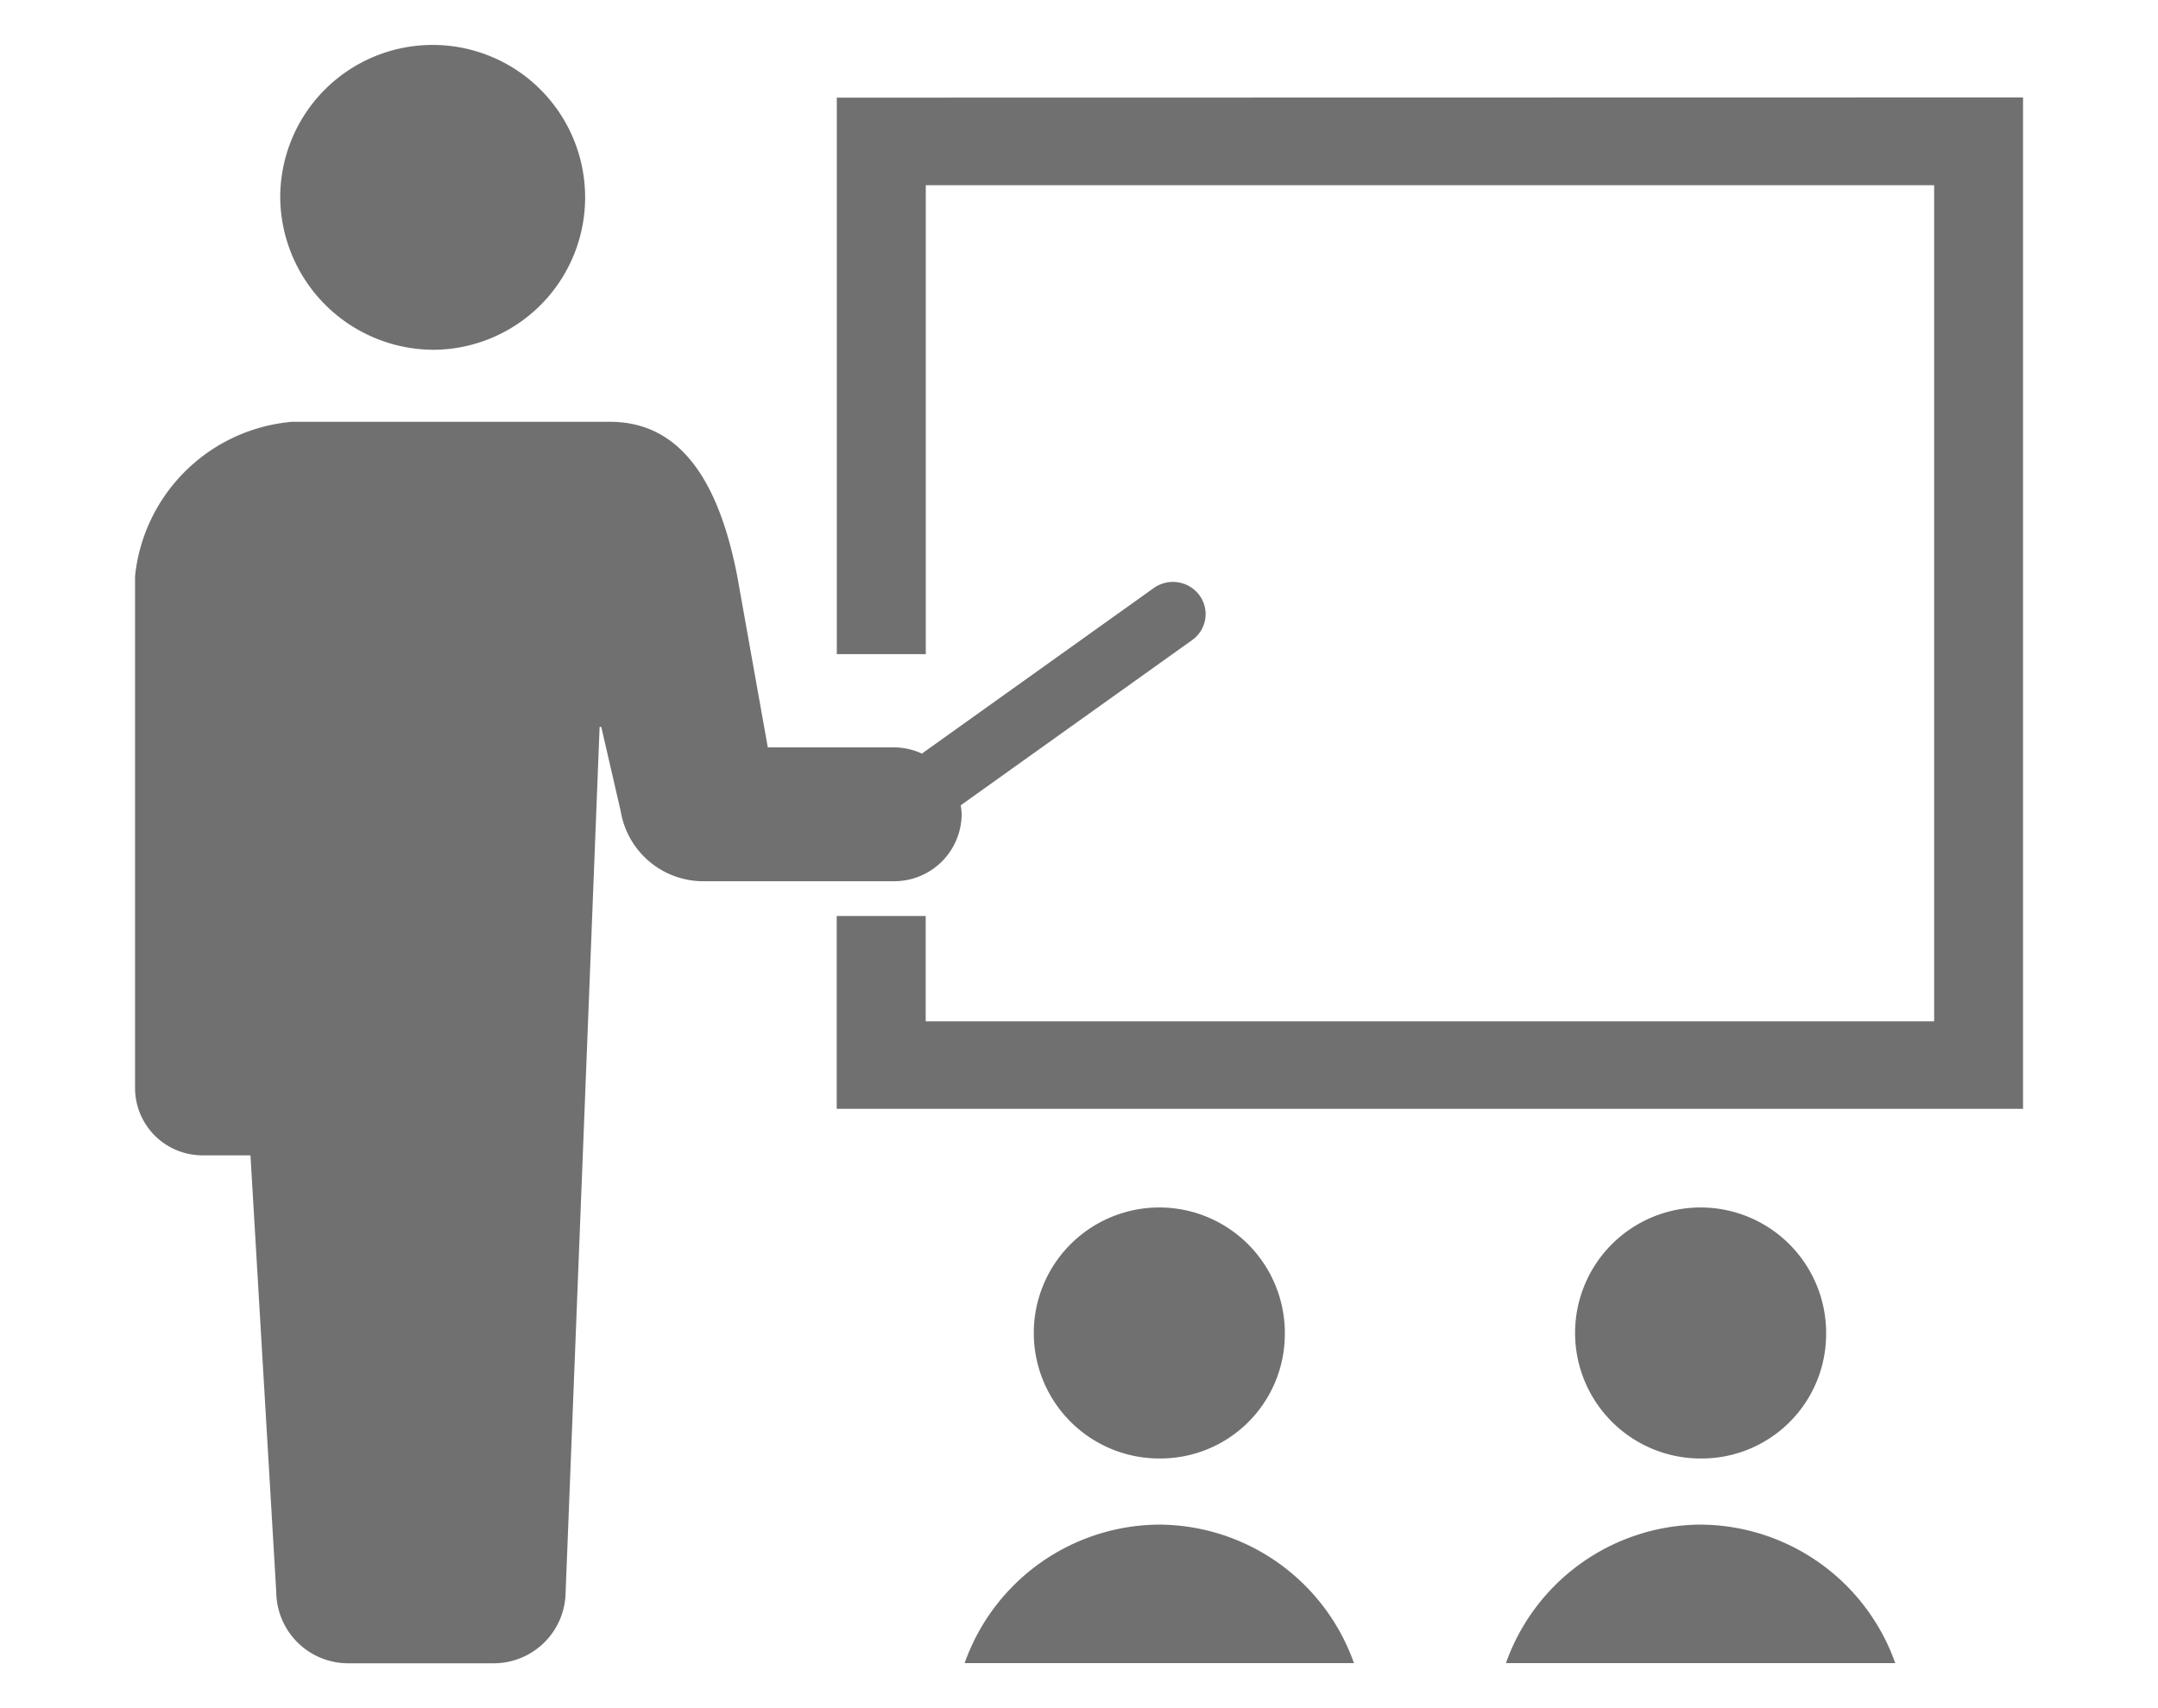 <svg xmlns="http://www.w3.org/2000/svg" width="48" height="38"><g data-name="Group 2905"><path data-name="Rectangle 3926" fill="none" d="M0 0h48v38H0z"/><g data-name="Group 2712" fill="#707070"><path data-name="Path 436" d="M9.681 7.781a3.391 3.391 0 10-3.448-3.39 3.419 3.419 0 003.448 3.39z"/><path data-name="Path 437" d="M21.39 18.115a1.5 1.5 0 00-.021-.2l5.147-3.675a.707.707 0 00.161-1 .734.734 0 00-1.013-.159l-5.158 3.683a1.533 1.533 0 00-.628-.138h-2.8l-.68-3.811c-.373-1.921-1.157-3.431-2.828-3.431H6.491a3.844 3.844 0 00-3.487 3.431v11.4a1.5 1.5 0 001.512 1.487h1.055l.574 9.718a1.6 1.6 0 001.609 1.582h3.218a1.6 1.6 0 001.609-1.582l.756-19.249h.037l.433 1.878a1.862 1.862 0 001.847 1.555h4.228a1.5 1.5 0 001.508-1.489z"/><path data-name="Path 438" d="M18.613 2.172v12.38h1.979V4.12h22.429v18.6H20.59v-2.342h-1.979v4.289h26.387v-22.5z"/><path data-name="Path 439" d="M28.578 29.7a2.792 2.792 0 10-2.791 2.746 2.769 2.769 0 002.791-2.746z"/><path data-name="Path 440" d="M25.786 33.917a4.619 4.619 0 00-4.33 3.082h8.66a4.62 4.62 0 00-4.33-3.082z"/><path data-name="Path 441" d="M40.618 29.7a2.792 2.792 0 10-2.791 2.746 2.769 2.769 0 002.791-2.746z"/><path data-name="Path 442" d="M37.826 33.917a4.62 4.62 0 00-4.33 3.082h8.66a4.621 4.621 0 00-4.33-3.082z"/></g></g></svg>